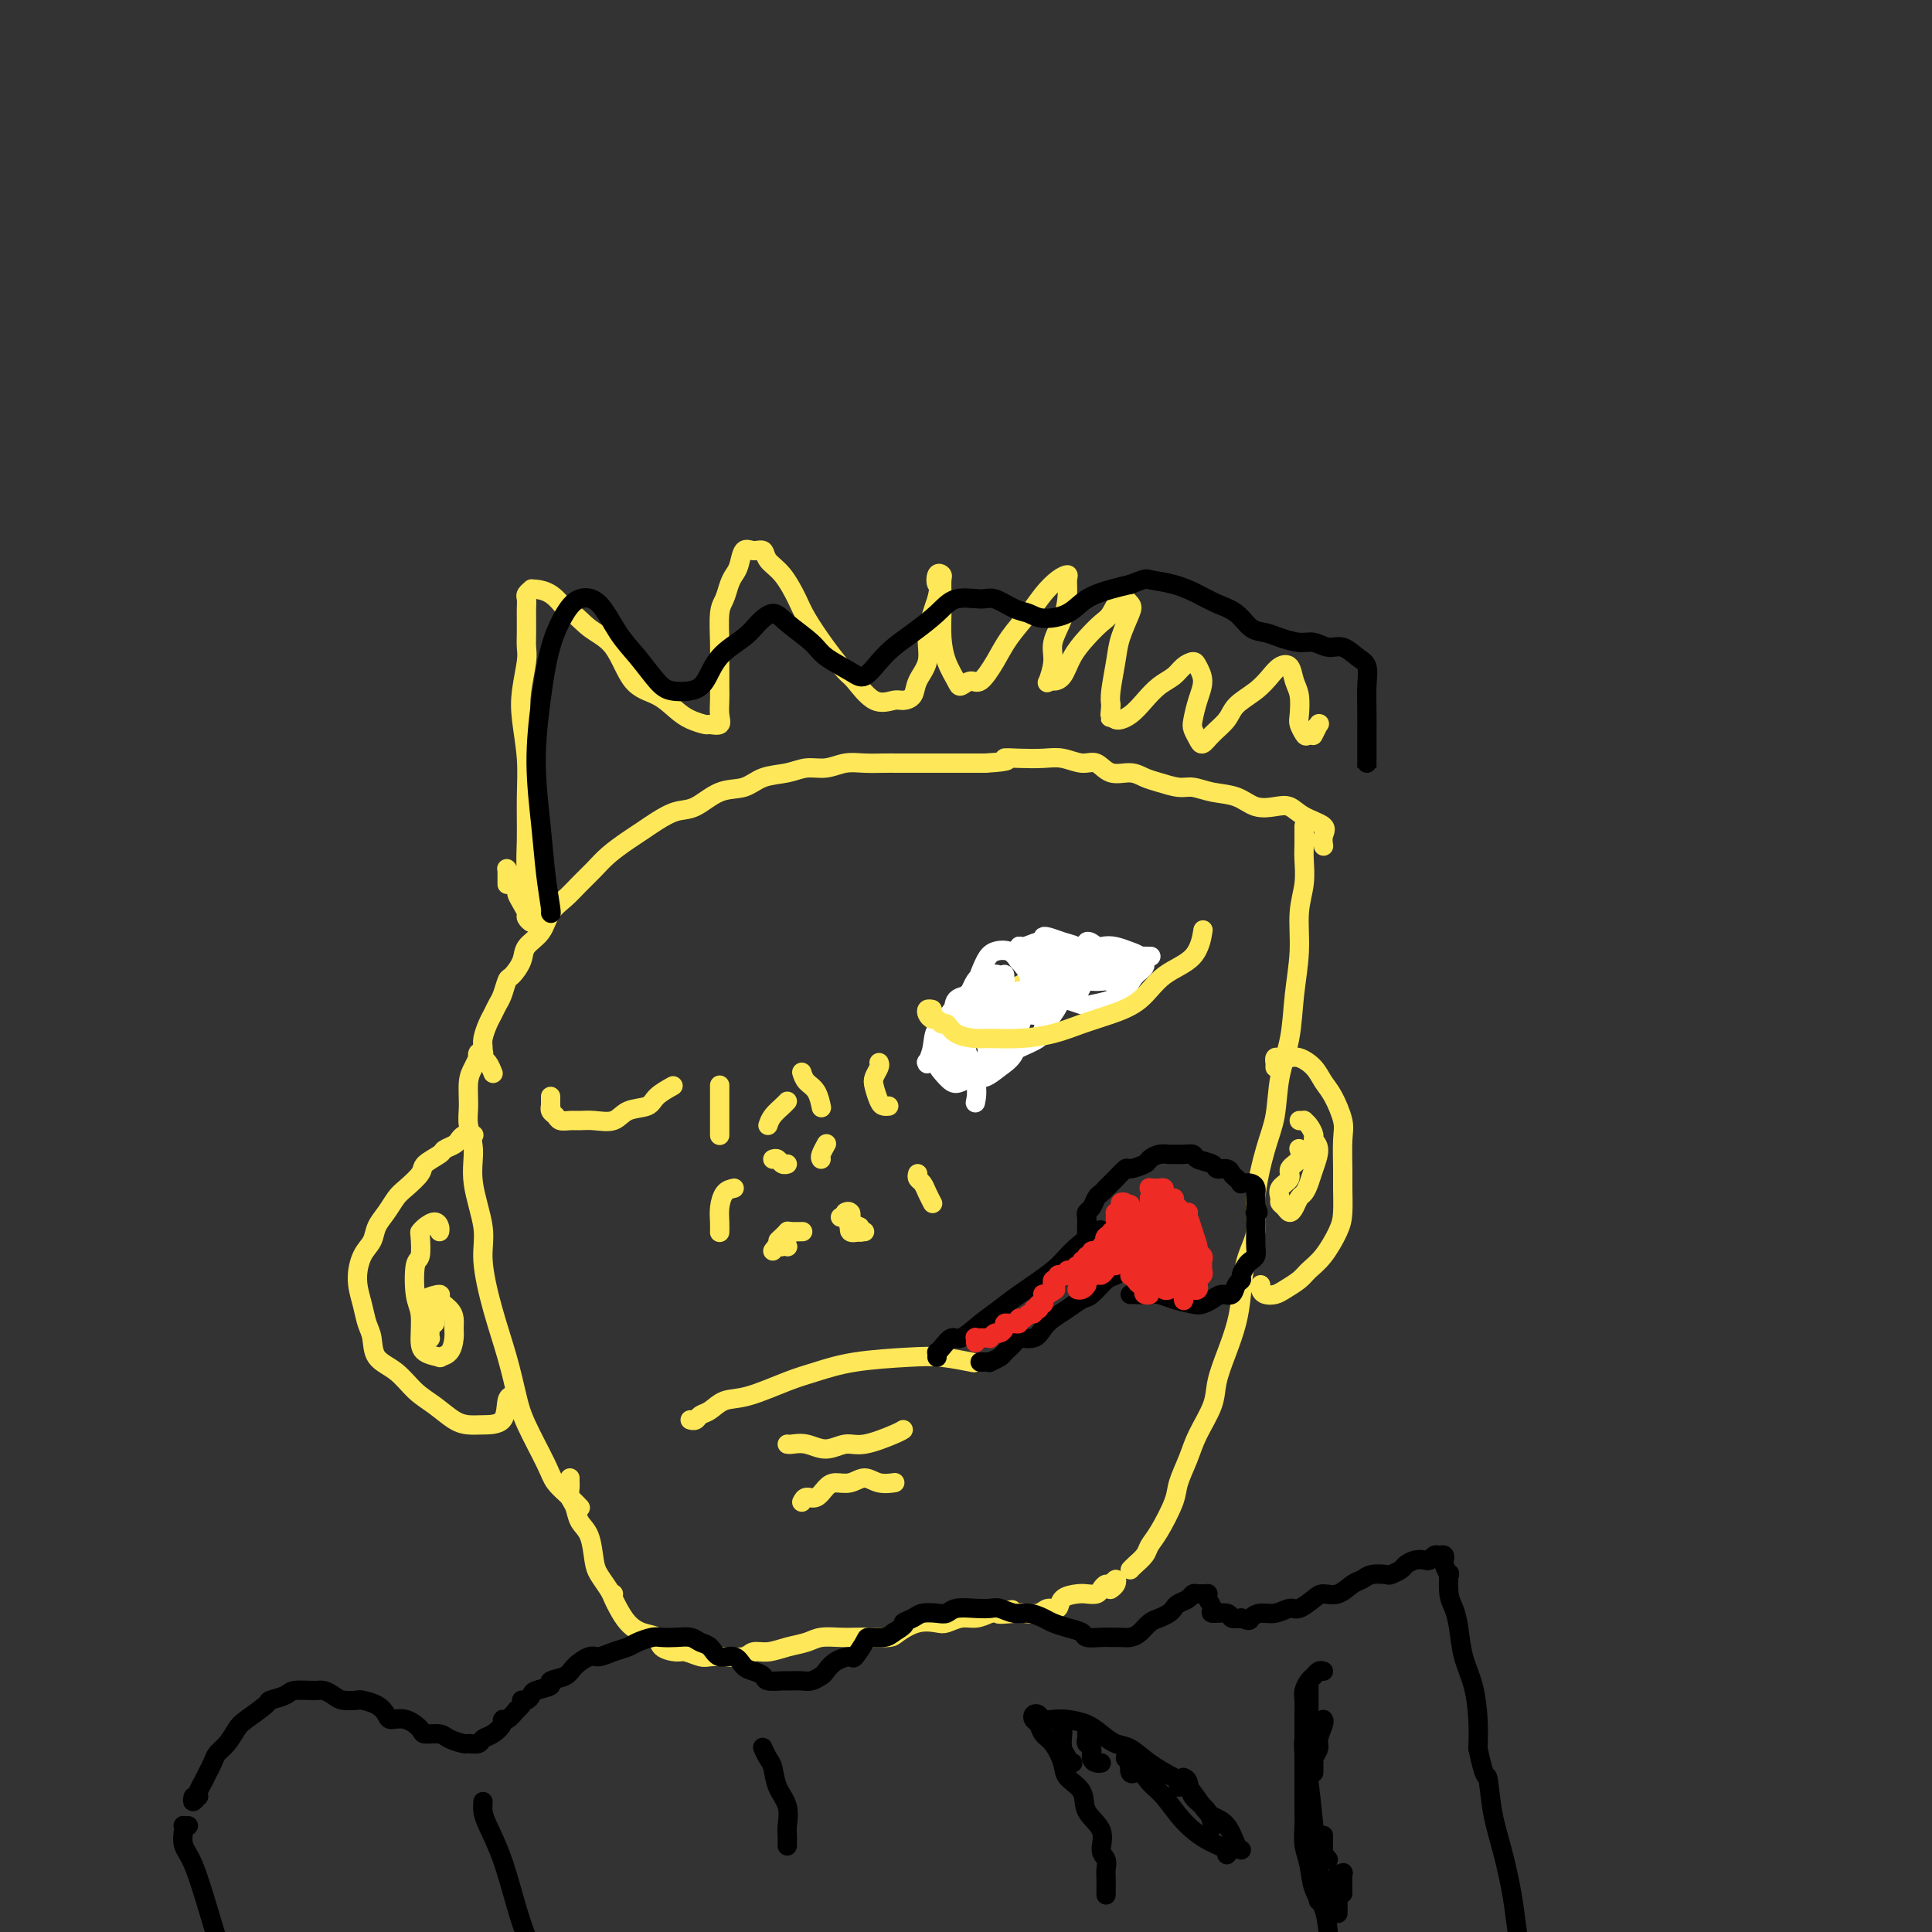 <svg viewBox='0 0 400 400' version='1.1' xmlns='http://www.w3.org/2000/svg' xmlns:xlink='http://www.w3.org/1999/xlink'><rect x="0" y="0" width="400" height="400" fill="#333333" stroke="none"/><g fill='none' stroke='#FEE859' stroke-width='4' stroke-linecap='round' stroke-linejoin='round'><path d='M127,330c0.000,0.000 0.000,0.000 0,0c0.000,0.000 0.000,0.000 0,0c0.000,0.000 0.000,0.000 0,0'/><path d='M102,222c0.082,0.210 0.165,0.419 0,0c-0.165,-0.419 -0.577,-1.467 -1,-2c-0.423,-0.533 -0.856,-0.551 -1,-1c-0.144,-0.449 0.003,-1.328 0,-2c-0.003,-0.672 -0.156,-1.137 0,-2c0.156,-0.863 0.619,-2.123 1,-3c0.381,-0.877 0.678,-1.371 1,-2c0.322,-0.629 0.668,-1.393 1,-2c0.332,-0.607 0.650,-1.058 1,-2c0.350,-0.942 0.731,-2.376 1,-3c0.269,-0.624 0.427,-0.439 1,-1c0.573,-0.561 1.560,-1.868 2,-3c0.440,-1.132 0.333,-2.088 1,-3c0.667,-0.912 2.107,-1.780 3,-3c0.893,-1.220 1.238,-2.791 2,-4c0.762,-1.209 1.940,-2.057 3,-3c1.060,-0.943 2.002,-1.982 3,-3c0.998,-1.018 2.051,-2.016 3,-3c0.949,-0.984 1.793,-1.956 3,-3c1.207,-1.044 2.776,-2.161 4,-3c1.224,-0.839 2.104,-1.398 3,-2c0.896,-0.602 1.807,-1.245 3,-2c1.193,-0.755 2.666,-1.621 4,-2c1.334,-0.379 2.527,-0.272 4,-1c1.473,-0.728 3.226,-2.290 5,-3c1.774,-0.710 3.569,-0.567 5,-1c1.431,-0.433 2.497,-1.440 4,-2c1.503,-0.560 3.444,-0.672 5,-1c1.556,-0.328 2.728,-0.873 4,-1c1.272,-0.127 2.646,0.162 4,0c1.354,-0.162 2.690,-0.775 4,-1c1.310,-0.225 2.594,-0.060 4,0c1.406,0.060 2.934,0.016 4,0c1.066,-0.016 1.670,-0.004 3,0c1.330,0.004 3.388,0.001 5,0c1.612,-0.001 2.780,-0.000 4,0c1.220,0.000 2.491,0.000 4,0c1.509,-0.000 3.254,-0.000 5,0'/><path d='M204,158c6.516,-0.380 4.305,-0.830 4,-1c-0.305,-0.170 1.297,-0.062 3,0c1.703,0.062 3.508,0.077 5,0c1.492,-0.077 2.671,-0.246 4,0c1.329,0.246 2.806,0.906 4,1c1.194,0.094 2.103,-0.379 3,0c0.897,0.379 1.780,1.608 3,2c1.220,0.392 2.776,-0.054 4,0c1.224,0.054 2.114,0.606 3,1c0.886,0.394 1.766,0.629 3,1c1.234,0.371 2.822,0.877 4,1c1.178,0.123 1.946,-0.138 3,0c1.054,0.138 2.393,0.677 4,1c1.607,0.323 3.481,0.432 5,1c1.519,0.568 2.681,1.594 4,2c1.319,0.406 2.795,0.191 4,0c1.205,-0.191 2.141,-0.359 3,0c0.859,0.359 1.642,1.245 3,2c1.358,0.755 3.292,1.378 4,2c0.708,0.622 0.191,1.245 0,2c-0.191,0.755 -0.054,1.644 0,2c0.054,0.356 0.027,0.178 0,0'/><path d='M100,218c0.112,0.034 0.223,0.067 0,0c-0.223,-0.067 -0.782,-0.235 -1,0c-0.218,0.235 -0.097,0.874 0,1c0.097,0.126 0.168,-0.260 0,0c-0.168,0.260 -0.577,1.166 -1,2c-0.423,0.834 -0.862,1.597 -1,3c-0.138,1.403 0.023,3.445 0,5c-0.023,1.555 -0.232,2.624 0,4c0.232,1.376 0.904,3.060 1,5c0.096,1.940 -0.385,4.137 0,7c0.385,2.863 1.637,6.393 2,9c0.363,2.607 -0.162,4.290 0,7c0.162,2.710 1.010,6.448 2,10c0.990,3.552 2.123,6.918 3,10c0.877,3.082 1.498,5.879 2,8c0.502,2.121 0.884,3.567 2,6c1.116,2.433 2.965,5.854 4,8c1.035,2.146 1.257,3.019 2,4c0.743,0.981 2.008,2.072 3,3c0.992,0.928 1.712,1.694 2,2c0.288,0.306 0.144,0.153 0,0'/><path d='M270,171c-0.002,0.679 -0.005,1.357 0,2c0.005,0.643 0.016,1.249 0,2c-0.016,0.751 -0.060,1.646 0,3c0.060,1.354 0.224,3.168 0,5c-0.224,1.832 -0.838,3.684 -1,6c-0.162,2.316 0.126,5.097 0,8c-0.126,2.903 -0.666,5.927 -1,9c-0.334,3.073 -0.462,6.197 -1,9c-0.538,2.803 -1.487,5.287 -2,8c-0.513,2.713 -0.589,5.654 -1,8c-0.411,2.346 -1.157,4.096 -2,7c-0.843,2.904 -1.783,6.960 -2,10c-0.217,3.040 0.290,5.063 0,7c-0.290,1.937 -1.377,3.788 -2,6c-0.623,2.212 -0.781,4.785 -1,7c-0.219,2.215 -0.499,4.073 -1,6c-0.501,1.927 -1.222,3.925 -2,6c-0.778,2.075 -1.613,4.229 -2,6c-0.387,1.771 -0.325,3.160 -1,5c-0.675,1.840 -2.085,4.131 -3,6c-0.915,1.869 -1.334,3.316 -2,5c-0.666,1.684 -1.578,3.606 -2,5c-0.422,1.394 -0.354,2.261 -1,4c-0.646,1.739 -2.005,4.351 -3,6c-0.995,1.649 -1.626,2.337 -2,3c-0.374,0.663 -0.492,1.301 -1,2c-0.508,0.699 -1.406,1.457 -2,2c-0.594,0.543 -0.884,0.869 -1,1c-0.116,0.131 -0.058,0.065 0,0'/><path d='M118,306c-0.007,0.359 -0.014,0.719 0,1c0.014,0.281 0.049,0.485 0,1c-0.049,0.515 -0.182,1.342 0,2c0.182,0.658 0.678,1.148 1,2c0.322,0.852 0.471,2.066 1,3c0.529,0.934 1.437,1.587 2,3c0.563,1.413 0.780,3.585 1,5c0.220,1.415 0.442,2.073 1,3c0.558,0.927 1.450,2.122 2,3c0.550,0.878 0.757,1.439 1,2c0.243,0.561 0.521,1.124 1,2c0.479,0.876 1.157,2.067 2,3c0.843,0.933 1.849,1.608 3,2c1.151,0.392 2.448,0.501 3,1c0.552,0.499 0.360,1.388 1,2c0.640,0.612 2.113,0.948 3,1c0.887,0.052 1.190,-0.181 2,0c0.810,0.181 2.128,0.777 3,1c0.872,0.223 1.300,0.075 2,0c0.700,-0.075 1.674,-0.076 3,0c1.326,0.076 3.006,0.228 4,0c0.994,-0.228 1.304,-0.835 2,-1c0.696,-0.165 1.779,0.114 3,0c1.221,-0.114 2.581,-0.619 4,-1c1.419,-0.381 2.895,-0.638 4,-1c1.105,-0.362 1.837,-0.829 3,-1c1.163,-0.171 2.757,-0.048 4,0c1.243,0.048 2.134,0.019 3,0c0.866,-0.019 1.706,-0.030 3,0c1.294,0.030 3.042,0.100 4,0c0.958,-0.100 1.127,-0.371 2,-1c0.873,-0.629 2.449,-1.618 4,-2c1.551,-0.382 3.076,-0.158 4,0c0.924,0.158 1.248,0.248 2,0c0.752,-0.248 1.933,-0.836 3,-1c1.067,-0.164 2.019,0.096 3,0c0.981,-0.096 1.990,-0.548 3,-1'/><path d='M205,334c8.182,-1.394 3.136,-0.378 2,0c-1.136,0.378 1.636,0.117 3,0c1.364,-0.117 1.319,-0.090 2,0c0.681,0.090 2.087,0.245 3,0c0.913,-0.245 1.332,-0.889 2,-1c0.668,-0.111 1.583,0.311 2,0c0.417,-0.311 0.335,-1.354 1,-2c0.665,-0.646 2.076,-0.895 3,-1c0.924,-0.105 1.361,-0.065 2,0c0.639,0.065 1.481,0.157 2,0c0.519,-0.157 0.714,-0.561 1,-1c0.286,-0.439 0.661,-0.913 1,-1c0.339,-0.087 0.640,0.211 1,0c0.360,-0.211 0.777,-0.933 1,-1c0.223,-0.067 0.252,0.520 0,1c-0.252,0.480 -0.786,0.851 -1,1c-0.214,0.149 -0.107,0.074 0,0'/><path d='M166,311c0.246,-0.474 0.491,-0.949 1,-1c0.509,-0.051 1.280,0.321 2,0c0.720,-0.321 1.388,-1.336 2,-2c0.612,-0.664 1.166,-0.977 2,-1c0.834,-0.023 1.947,0.242 3,0c1.053,-0.242 2.047,-0.993 3,-1c0.953,-0.007 1.864,0.730 3,1c1.136,0.270 2.498,0.073 3,0c0.502,-0.073 0.143,-0.021 0,0c-0.143,0.021 -0.072,0.010 0,0'/><path d='M163,299c0.177,0.039 0.355,0.079 1,0c0.645,-0.079 1.759,-0.276 3,0c1.241,0.276 2.609,1.027 4,1c1.391,-0.027 2.804,-0.830 4,-1c1.196,-0.170 2.176,0.295 4,0c1.824,-0.295 4.491,-1.349 6,-2c1.509,-0.651 1.860,-0.900 2,-1c0.140,-0.100 0.070,-0.050 0,0'/><path d='M143,294c-0.094,-0.026 -0.189,-0.053 0,0c0.189,0.053 0.661,0.185 1,0c0.339,-0.185 0.543,-0.686 1,-1c0.457,-0.314 1.165,-0.440 2,-1c0.835,-0.560 1.796,-1.554 3,-2c1.204,-0.446 2.652,-0.344 5,-1c2.348,-0.656 5.595,-2.072 8,-3c2.405,-0.928 3.969,-1.369 6,-2c2.031,-0.631 4.528,-1.451 8,-2c3.472,-0.549 7.920,-0.828 11,-1c3.080,-0.172 4.791,-0.239 7,0c2.209,0.239 4.917,0.782 6,1c1.083,0.218 0.542,0.109 0,0'/><path d='M160,259c0.341,-0.475 0.682,-0.950 1,-1c0.318,-0.050 0.615,0.326 1,0c0.385,-0.326 0.860,-1.355 1,-2c0.140,-0.645 -0.054,-0.905 0,-1c0.054,-0.095 0.355,-0.026 1,0c0.645,0.026 1.635,0.007 2,0c0.365,-0.007 0.104,-0.002 0,0c-0.104,0.002 -0.052,0.001 0,0'/><path d='M163,255c0.077,-0.081 0.154,-0.162 0,0c-0.154,0.162 -0.538,0.565 -1,1c-0.462,0.435 -1.000,0.900 -1,1c0.000,0.100 0.538,-0.165 1,0c0.462,0.165 0.846,0.762 1,1c0.154,0.238 0.077,0.119 0,0'/><path d='M163,256c0.000,0.000 0.100,0.100 0.1,0.1'/><path d='M174,252c0.295,-0.053 0.591,-0.105 1,0c0.409,0.105 0.933,0.368 1,1c0.067,0.632 -0.322,1.633 0,2c0.322,0.367 1.356,0.099 2,0c0.644,-0.099 0.898,-0.028 1,0c0.102,0.028 0.051,0.014 0,0'/><path d='M178,254c-0.835,-0.341 -1.670,-0.682 -2,-1c-0.330,-0.318 -0.154,-0.614 0,-1c0.154,-0.386 0.288,-0.861 0,-1c-0.288,-0.139 -0.998,0.057 -1,0c-0.002,-0.057 0.704,-0.369 1,0c0.296,0.369 0.182,1.418 0,2c-0.182,0.582 -0.434,0.695 0,1c0.434,0.305 1.552,0.801 2,1c0.448,0.199 0.224,0.099 0,0'/><path d='M152,246c-0.732,0.158 -1.464,0.316 -2,1c-0.536,0.684 -0.876,1.895 -1,3c-0.124,1.105 -0.033,2.105 0,3c0.033,0.895 0.010,1.684 0,2c-0.010,0.316 -0.005,0.158 0,0'/><path d='M190,243c-0.091,0.354 -0.182,0.708 0,1c0.182,0.292 0.636,0.522 1,1c0.364,0.478 0.636,1.206 1,2c0.364,0.794 0.818,1.656 1,2c0.182,0.344 0.091,0.172 0,0'/><path d='M160,240c0.339,-0.113 0.679,-0.226 1,0c0.321,0.226 0.625,0.792 1,1c0.375,0.208 0.821,0.060 1,0c0.179,-0.060 0.089,-0.030 0,0'/><path d='M170,240c-0.111,-0.200 -0.222,-0.400 0,-1c0.222,-0.600 0.778,-1.600 1,-2c0.222,-0.400 0.111,-0.200 0,0'/><path d='M159,233c0.226,-0.649 0.452,-1.298 1,-2c0.548,-0.702 1.417,-1.458 2,-2c0.583,-0.542 0.881,-0.869 1,-1c0.119,-0.131 0.060,-0.065 0,0'/><path d='M166,222c0.226,0.708 0.452,1.417 1,2c0.548,0.583 1.417,1.042 2,2c0.583,0.958 0.881,2.417 1,3c0.119,0.583 0.060,0.292 0,0'/><path d='M182,220c0.107,0.235 0.213,0.469 0,1c-0.213,0.531 -0.747,1.358 -1,2c-0.253,0.642 -0.225,1.100 0,2c0.225,0.900 0.648,2.241 1,3c0.352,0.759 0.633,0.935 1,1c0.367,0.065 0.819,0.019 1,0c0.181,-0.019 0.090,-0.009 0,0'/><path d='M149,235c0.000,0.066 0.000,0.132 0,0c0.000,-0.132 0.000,-0.463 0,-1c0.000,-0.537 0.000,-1.279 0,-2c0.000,-0.721 0.000,-1.420 0,-2c0.000,-0.580 0.000,-1.041 0,-2c0.000,-0.959 0.000,-2.417 0,-3c0.000,-0.583 0.000,-0.292 0,0'/><path d='M197,217c-0.323,0.079 -0.647,0.158 -1,0c-0.353,-0.158 -0.736,-0.552 -1,-1c-0.264,-0.448 -0.411,-0.949 0,-1c0.411,-0.051 1.379,0.348 2,0c0.621,-0.348 0.894,-1.444 1,-2c0.106,-0.556 0.046,-0.571 1,-1c0.954,-0.429 2.922,-1.271 4,-2c1.078,-0.729 1.264,-1.346 2,-2c0.736,-0.654 2.020,-1.346 3,-2c0.980,-0.654 1.655,-1.270 3,-2c1.345,-0.730 3.361,-1.572 5,-2c1.639,-0.428 2.903,-0.440 4,-1c1.097,-0.560 2.027,-1.667 3,-2c0.973,-0.333 1.987,0.107 3,0c1.013,-0.107 2.023,-0.761 3,-1c0.977,-0.239 1.922,-0.064 3,0c1.078,0.064 2.290,0.017 3,0c0.710,-0.017 0.917,-0.005 1,0c0.083,0.005 0.041,0.002 0,0'/></g>
<g fill='none' stroke='#FFFFFF' stroke-width='4' stroke-linecap='round' stroke-linejoin='round'><path d='M238,198c-0.081,-0.002 -0.163,-0.004 0,0c0.163,0.004 0.570,0.012 0,0c-0.570,-0.012 -2.116,-0.046 -3,0c-0.884,0.046 -1.105,0.170 -2,1c-0.895,0.830 -2.463,2.365 -4,3c-1.537,0.635 -3.043,0.370 -4,1c-0.957,0.630 -1.366,2.155 -2,3c-0.634,0.845 -1.492,1.008 -2,1c-0.508,-0.008 -0.666,-0.189 0,0c0.666,0.189 2.156,0.749 3,1c0.844,0.251 1.043,0.195 2,0c0.957,-0.195 2.671,-0.528 4,-1c1.329,-0.472 2.274,-1.082 3,-2c0.726,-0.918 1.233,-2.144 2,-3c0.767,-0.856 1.795,-1.340 2,-2c0.205,-0.660 -0.412,-1.494 -1,-2c-0.588,-0.506 -1.146,-0.684 -2,-1c-0.854,-0.316 -2.004,-0.768 -3,-1c-0.996,-0.232 -1.840,-0.242 -3,0c-1.160,0.242 -2.637,0.736 -4,1c-1.363,0.264 -2.611,0.299 -4,1c-1.389,0.701 -2.920,2.069 -4,3c-1.080,0.931 -1.709,1.426 -2,2c-0.291,0.574 -0.243,1.226 0,2c0.243,0.774 0.681,1.668 1,2c0.319,0.332 0.518,0.100 1,0c0.482,-0.100 1.248,-0.069 2,0c0.752,0.069 1.490,0.175 2,0c0.510,-0.175 0.793,-0.632 1,-1c0.207,-0.368 0.337,-0.647 0,-1c-0.337,-0.353 -1.143,-0.779 -2,-1c-0.857,-0.221 -1.767,-0.238 -3,0c-1.233,0.238 -2.789,0.732 -4,1c-1.211,0.268 -2.076,0.310 -3,1c-0.924,0.690 -1.905,2.027 -3,3c-1.095,0.973 -2.304,1.580 -3,2c-0.696,0.420 -0.880,0.651 -1,1c-0.120,0.349 -0.177,0.814 0,1c0.177,0.186 0.589,0.093 1,0'/><path d='M203,213c-0.734,0.892 0.431,-0.377 1,-1c0.569,-0.623 0.542,-0.600 1,-1c0.458,-0.400 1.400,-1.222 2,-2c0.600,-0.778 0.859,-1.512 1,-2c0.141,-0.488 0.165,-0.731 0,-1c-0.165,-0.269 -0.519,-0.565 -1,-1c-0.481,-0.435 -1.089,-1.011 -2,-1c-0.911,0.011 -2.126,0.608 -3,1c-0.874,0.392 -1.408,0.577 -2,1c-0.592,0.423 -1.242,1.082 -2,2c-0.758,0.918 -1.623,2.095 -2,3c-0.377,0.905 -0.266,1.536 0,2c0.266,0.464 0.688,0.759 1,1c0.312,0.241 0.515,0.426 1,0c0.485,-0.426 1.251,-1.463 2,-2c0.749,-0.537 1.482,-0.575 2,-1c0.518,-0.425 0.821,-1.237 1,-2c0.179,-0.763 0.233,-1.477 0,-2c-0.233,-0.523 -0.752,-0.854 -1,-1c-0.248,-0.146 -0.223,-0.108 -1,0c-0.777,0.108 -2.356,0.285 -3,1c-0.644,0.715 -0.354,1.967 -1,3c-0.646,1.033 -2.227,1.846 -3,3c-0.773,1.154 -0.736,2.650 -1,4c-0.264,1.350 -0.829,2.552 -1,3c-0.171,0.448 0.052,0.140 0,0c-0.052,-0.140 -0.378,-0.111 0,0c0.378,0.111 1.460,0.304 2,0c0.540,-0.304 0.537,-1.104 1,-2c0.463,-0.896 1.390,-1.887 2,-3c0.610,-1.113 0.902,-2.348 1,-3c0.098,-0.652 0.003,-0.719 0,-1c-0.003,-0.281 0.087,-0.774 0,-1c-0.087,-0.226 -0.349,-0.185 -1,0c-0.651,0.185 -1.690,0.513 -2,1c-0.310,0.487 0.109,1.131 0,2c-0.109,0.869 -0.745,1.963 -1,3c-0.255,1.037 -0.127,2.019 0,3'/><path d='M194,219c-0.028,1.802 0.402,2.305 1,3c0.598,0.695 1.364,1.580 2,2c0.636,0.420 1.144,0.374 2,0c0.856,-0.374 2.061,-1.076 3,-2c0.939,-0.924 1.610,-2.071 2,-3c0.390,-0.929 0.497,-1.640 1,-3c0.503,-1.360 1.403,-3.369 2,-5c0.597,-1.631 0.892,-2.885 1,-4c0.108,-1.115 0.030,-2.093 0,-3c-0.030,-0.907 -0.011,-1.744 0,-2c0.011,-0.256 0.013,0.067 0,0c-0.013,-0.067 -0.041,-0.526 0,0c0.041,0.526 0.149,2.037 0,3c-0.149,0.963 -0.557,1.377 0,2c0.557,0.623 2.078,1.455 3,2c0.922,0.545 1.246,0.803 2,1c0.754,0.197 1.937,0.334 3,0c1.063,-0.334 2.007,-1.140 3,-2c0.993,-0.860 2.037,-1.775 3,-3c0.963,-1.225 1.847,-2.760 2,-4c0.153,-1.240 -0.424,-2.184 -1,-3c-0.576,-0.816 -1.149,-1.502 -2,-2c-0.851,-0.498 -1.979,-0.806 -3,-1c-1.021,-0.194 -1.936,-0.273 -3,0c-1.064,0.273 -2.277,0.899 -3,1c-0.723,0.101 -0.955,-0.323 -1,0c-0.045,0.323 0.097,1.394 0,2c-0.097,0.606 -0.433,0.748 0,1c0.433,0.252 1.635,0.615 3,1c1.365,0.385 2.893,0.793 4,1c1.107,0.207 1.794,0.214 3,0c1.206,-0.214 2.931,-0.650 4,-1c1.069,-0.350 1.483,-0.616 2,-1c0.517,-0.384 1.136,-0.888 1,-1c-0.136,-0.112 -1.026,0.166 -2,0c-0.974,-0.166 -2.031,-0.775 -3,-1c-0.969,-0.225 -1.848,-0.064 -3,0c-1.152,0.064 -2.576,0.032 -4,0'/><path d='M216,197c-2.077,-0.207 -1.269,-0.224 -1,0c0.269,0.224 -0.001,0.691 0,1c0.001,0.309 0.272,0.462 1,1c0.728,0.538 1.911,1.461 3,2c1.089,0.539 2.083,0.692 3,1c0.917,0.308 1.756,0.769 3,1c1.244,0.231 2.893,0.232 4,0c1.107,-0.232 1.671,-0.696 2,-1c0.329,-0.304 0.423,-0.448 0,-1c-0.423,-0.552 -1.363,-1.510 -2,-2c-0.637,-0.490 -0.970,-0.510 -2,-1c-1.030,-0.490 -2.757,-1.451 -4,-2c-1.243,-0.549 -2.001,-0.686 -3,-1c-0.999,-0.314 -2.239,-0.804 -3,-1c-0.761,-0.196 -1.042,-0.099 -1,0c0.042,0.099 0.406,0.198 1,1c0.594,0.802 1.417,2.306 2,3c0.583,0.694 0.928,0.579 2,1c1.072,0.421 2.873,1.379 4,2c1.127,0.621 1.579,0.907 2,1c0.421,0.093 0.810,-0.006 1,0c0.190,0.006 0.180,0.117 0,0c-0.180,-0.117 -0.531,-0.463 -1,-1c-0.469,-0.537 -1.057,-1.266 -2,-2c-0.943,-0.734 -2.243,-1.474 -3,-2c-0.757,-0.526 -0.972,-0.838 -1,-1c-0.028,-0.162 0.131,-0.174 0,0c-0.131,0.174 -0.553,0.533 0,1c0.553,0.467 2.080,1.041 3,2c0.920,0.959 1.232,2.303 2,3c0.768,0.697 1.993,0.749 3,1c1.007,0.251 1.797,0.703 2,1c0.203,0.297 -0.183,0.441 0,0c0.183,-0.441 0.933,-1.466 1,-2c0.067,-0.534 -0.549,-0.576 -1,-1c-0.451,-0.424 -0.737,-1.230 -1,-2c-0.263,-0.770 -0.504,-1.506 -1,-2c-0.496,-0.494 -1.248,-0.747 -2,-1'/><path d='M227,196c-1.251,-1.191 -1.879,-1.169 -2,-1c-0.121,0.169 0.263,0.485 0,1c-0.263,0.515 -1.174,1.230 -2,2c-0.826,0.770 -1.566,1.595 -2,3c-0.434,1.405 -0.562,3.389 -1,5c-0.438,1.611 -1.187,2.850 -2,4c-0.813,1.150 -1.690,2.211 -2,3c-0.310,0.789 -0.054,1.305 -1,2c-0.946,0.695 -3.095,1.567 -4,2c-0.905,0.433 -0.568,0.426 -1,0c-0.432,-0.426 -1.635,-1.269 -2,-2c-0.365,-0.731 0.108,-1.348 0,-2c-0.108,-0.652 -0.798,-1.338 -1,-2c-0.202,-0.662 0.086,-1.300 0,-2c-0.086,-0.700 -0.544,-1.461 -1,-2c-0.456,-0.539 -0.911,-0.858 -1,-1c-0.089,-0.142 0.189,-0.109 0,0c-0.189,0.109 -0.845,0.295 -1,1c-0.155,0.705 0.191,1.929 0,3c-0.191,1.071 -0.920,1.991 -1,3c-0.080,1.009 0.490,2.109 1,3c0.510,0.891 0.960,1.574 1,2c0.040,0.426 -0.329,0.597 0,0c0.329,-0.597 1.357,-1.961 2,-3c0.643,-1.039 0.902,-1.753 1,-3c0.098,-1.247 0.036,-3.026 0,-4c-0.036,-0.974 -0.045,-1.143 0,-2c0.045,-0.857 0.143,-2.404 0,-3c-0.143,-0.596 -0.529,-0.242 -1,0c-0.471,0.242 -1.027,0.372 -2,1c-0.973,0.628 -2.364,1.754 -3,3c-0.636,1.246 -0.518,2.611 -1,4c-0.482,1.389 -1.563,2.801 -2,4c-0.437,1.199 -0.230,2.183 0,3c0.230,0.817 0.484,1.466 1,2c0.516,0.534 1.293,0.951 2,1c0.707,0.049 1.345,-0.272 2,-1c0.655,-0.728 1.328,-1.864 2,-3'/><path d='M206,217c0.784,-1.176 0.745,-2.116 1,-3c0.255,-0.884 0.805,-1.711 1,-3c0.195,-1.289 0.036,-3.038 0,-4c-0.036,-0.962 0.052,-1.136 0,-2c-0.052,-0.864 -0.242,-2.419 -1,-3c-0.758,-0.581 -2.083,-0.188 -3,0c-0.917,0.188 -1.425,0.173 -2,1c-0.575,0.827 -1.217,2.498 -2,4c-0.783,1.502 -1.707,2.835 -2,4c-0.293,1.165 0.045,2.163 0,4c-0.045,1.837 -0.474,4.513 0,6c0.474,1.487 1.852,1.786 3,2c1.148,0.214 2.066,0.344 3,0c0.934,-0.344 1.884,-1.163 3,-2c1.116,-0.837 2.398,-1.694 3,-3c0.602,-1.306 0.524,-3.061 1,-5c0.476,-1.939 1.505,-4.062 2,-6c0.495,-1.938 0.456,-3.692 0,-5c-0.456,-1.308 -1.329,-2.169 -2,-3c-0.671,-0.831 -1.139,-1.630 -2,-2c-0.861,-0.370 -2.113,-0.311 -3,0c-0.887,0.311 -1.407,0.872 -2,2c-0.593,1.128 -1.259,2.821 -2,5c-0.741,2.179 -1.558,4.844 -2,7c-0.442,2.156 -0.510,3.805 0,6c0.510,2.195 1.599,4.937 2,7c0.401,2.063 0.115,3.447 0,4c-0.115,0.553 -0.057,0.277 0,0'/></g>
<g fill='none' stroke='#FEE859' stroke-width='4' stroke-linecap='round' stroke-linejoin='round'><path d='M193,209c-0.399,-0.080 -0.797,-0.161 -1,0c-0.203,0.161 -0.209,0.563 0,1c0.209,0.437 0.634,0.908 1,1c0.366,0.092 0.672,-0.196 1,0c0.328,0.196 0.680,0.875 1,1c0.320,0.125 0.610,-0.306 1,0c0.390,0.306 0.879,1.348 2,2c1.121,0.652 2.875,0.915 4,1c1.125,0.085 1.622,-0.007 3,0c1.378,0.007 3.638,0.114 6,0c2.362,-0.114 4.824,-0.449 7,-1c2.176,-0.551 4.064,-1.317 6,-2c1.936,-0.683 3.920,-1.284 6,-2c2.080,-0.716 4.256,-1.547 6,-3c1.744,-1.453 3.056,-3.527 5,-5c1.944,-1.473 4.521,-2.343 6,-4c1.479,-1.657 1.860,-4.100 2,-5c0.140,-0.900 0.040,-0.257 0,0c-0.040,0.257 -0.020,0.129 0,0'/><path d='M114,227c-0.007,0.870 -0.014,1.739 0,2c0.014,0.261 0.048,-0.088 0,0c-0.048,0.088 -0.179,0.612 0,1c0.179,0.388 0.669,0.639 1,1c0.331,0.361 0.504,0.831 1,1c0.496,0.169 1.314,0.038 2,0c0.686,-0.038 1.241,0.016 2,0c0.759,-0.016 1.721,-0.101 3,0c1.279,0.101 2.876,0.387 4,0c1.124,-0.387 1.776,-1.449 3,-2c1.224,-0.551 3.019,-0.591 4,-1c0.981,-0.409 1.149,-1.187 2,-2c0.851,-0.813 2.386,-1.661 3,-2c0.614,-0.339 0.307,-0.170 0,0'/></g>
<g fill='none' stroke='#000000' stroke-width='4' stroke-linecap='round' stroke-linejoin='round'><path d='M194,281c0.017,-0.435 0.033,-0.871 0,-1c-0.033,-0.129 -0.116,0.048 0,0c0.116,-0.048 0.432,-0.320 1,-1c0.568,-0.680 1.387,-1.769 2,-2c0.613,-0.231 1.021,0.395 2,0c0.979,-0.395 2.528,-1.812 4,-3c1.472,-1.188 2.868,-2.148 4,-3c1.132,-0.852 2.002,-1.598 4,-3c1.998,-1.402 5.124,-3.461 7,-5c1.876,-1.539 2.503,-2.557 4,-4c1.497,-1.443 3.865,-3.312 5,-4c1.135,-0.688 1.039,-0.197 1,0c-0.039,0.197 -0.019,0.098 0,0'/><path d='M203,282c0.021,0.000 0.042,0.001 0,0c-0.042,-0.001 -0.148,-0.003 0,0c0.148,0.003 0.549,0.013 1,0c0.451,-0.013 0.951,-0.048 1,0c0.049,0.048 -0.354,0.181 0,0c0.354,-0.181 1.463,-0.674 2,-1c0.537,-0.326 0.500,-0.486 1,-1c0.500,-0.514 1.537,-1.384 2,-2c0.463,-0.616 0.353,-0.980 1,-1c0.647,-0.020 2.050,0.303 3,0c0.950,-0.303 1.447,-1.231 2,-2c0.553,-0.769 1.163,-1.380 2,-2c0.837,-0.620 1.899,-1.250 3,-2c1.101,-0.750 2.239,-1.619 3,-2c0.761,-0.381 1.146,-0.273 2,-1c0.854,-0.727 2.179,-2.290 3,-3c0.821,-0.710 1.138,-0.569 2,-1c0.862,-0.431 2.270,-1.436 3,-2c0.730,-0.564 0.781,-0.687 1,-1c0.219,-0.313 0.605,-0.816 1,-1c0.395,-0.184 0.799,-0.049 1,0c0.201,0.049 0.198,0.013 0,0c-0.198,-0.013 -0.592,-0.004 -1,0c-0.408,0.004 -0.831,0.001 -1,0c-0.169,-0.001 -0.085,-0.001 0,0'/><path d='M225,255c0.000,-0.143 0.000,-0.287 0,0c-0.000,0.287 -0.000,1.003 0,1c0.000,-0.003 0.000,-0.725 0,-1c-0.000,-0.275 -0.001,-0.101 0,0c0.001,0.101 0.003,0.130 0,0c-0.003,-0.130 -0.012,-0.420 0,-1c0.012,-0.580 0.045,-1.451 0,-2c-0.045,-0.549 -0.167,-0.777 0,-1c0.167,-0.223 0.622,-0.441 1,-1c0.378,-0.559 0.677,-1.458 1,-2c0.323,-0.542 0.668,-0.727 1,-1c0.332,-0.273 0.650,-0.633 1,-1c0.350,-0.367 0.731,-0.743 1,-1c0.269,-0.257 0.424,-0.397 1,-1c0.576,-0.603 1.571,-1.668 2,-2c0.429,-0.332 0.290,0.069 1,0c0.710,-0.069 2.270,-0.607 3,-1c0.730,-0.393 0.632,-0.641 1,-1c0.368,-0.359 1.202,-0.829 2,-1c0.798,-0.171 1.560,-0.043 2,0c0.440,0.043 0.560,0.000 1,0c0.440,-0.000 1.202,0.042 2,0c0.798,-0.042 1.632,-0.170 2,0c0.368,0.170 0.270,0.637 1,1c0.730,0.363 2.289,0.622 3,1c0.711,0.378 0.573,0.876 1,1c0.427,0.124 1.419,-0.124 2,0c0.581,0.124 0.751,0.621 1,1c0.249,0.379 0.578,0.640 1,1c0.422,0.360 0.936,0.817 1,1c0.064,0.183 -0.323,0.090 0,0c0.323,-0.090 1.354,-0.176 2,0c0.646,0.176 0.905,0.614 1,1c0.095,0.386 0.026,0.719 0,1c-0.026,0.281 -0.007,0.509 0,1c0.007,0.491 0.004,1.246 0,2'/><path d='M260,250c0.928,1.455 0.248,1.093 0,1c-0.248,-0.093 -0.066,0.083 0,1c0.066,0.917 0.015,2.575 0,3c-0.015,0.425 0.007,-0.381 0,0c-0.007,0.381 -0.044,1.951 0,3c0.044,1.049 0.170,1.577 0,2c-0.170,0.423 -0.637,0.742 -1,1c-0.363,0.258 -0.621,0.455 -1,1c-0.379,0.545 -0.878,1.438 -1,2c-0.122,0.562 0.133,0.795 0,1c-0.133,0.205 -0.655,0.384 -1,1c-0.345,0.616 -0.513,1.668 -1,2c-0.487,0.332 -1.292,-0.057 -2,0c-0.708,0.057 -1.320,0.562 -2,1c-0.680,0.438 -1.427,0.811 -2,1c-0.573,0.189 -0.973,0.194 -2,0c-1.027,-0.194 -2.682,-0.588 -4,-1c-1.318,-0.412 -2.301,-0.842 -3,-1c-0.699,-0.158 -1.115,-0.042 -2,0c-0.885,0.042 -2.238,0.011 -3,0c-0.762,-0.011 -0.932,-0.003 -1,0c-0.068,0.003 -0.034,0.002 0,0'/></g>
<g fill='none' stroke='#EE2B24' stroke-width='4' stroke-linecap='round' stroke-linejoin='round'><path d='M202,277c-0.009,0.536 -0.017,1.072 0,1c0.017,-0.072 0.060,-0.751 0,-1c-0.060,-0.249 -0.222,-0.067 0,0c0.222,0.067 0.829,0.019 1,0c0.171,-0.019 -0.095,-0.009 0,0c0.095,0.009 0.550,0.017 1,0c0.450,-0.017 0.895,-0.060 1,0c0.105,0.060 -0.130,0.223 0,0c0.130,-0.223 0.626,-0.830 1,-1c0.374,-0.170 0.625,0.098 1,0c0.375,-0.098 0.875,-0.561 1,-1c0.125,-0.439 -0.124,-0.853 0,-1c0.124,-0.147 0.622,-0.025 1,0c0.378,0.025 0.636,-0.046 1,0c0.364,0.046 0.833,0.210 1,0c0.167,-0.210 0.033,-0.792 0,-1c-0.033,-0.208 0.034,-0.041 0,0c-0.034,0.041 -0.168,-0.045 0,0c0.168,0.045 0.637,0.222 1,0c0.363,-0.222 0.619,-0.845 1,-1c0.381,-0.155 0.887,0.156 1,0c0.113,-0.156 -0.167,-0.778 0,-1c0.167,-0.222 0.781,-0.045 1,0c0.219,0.045 0.045,-0.043 0,0c-0.045,0.043 0.041,0.218 0,0c-0.041,-0.218 -0.208,-0.829 0,-1c0.208,-0.171 0.792,0.098 1,0c0.208,-0.098 0.042,-0.562 0,-1c-0.042,-0.438 0.040,-0.849 0,-1c-0.040,-0.151 -0.203,-0.041 0,0c0.203,0.041 0.772,0.012 1,0c0.228,-0.012 0.114,-0.006 0,0'/><path d='M217,268c2.548,-1.553 1.419,-0.937 1,-1c-0.419,-0.063 -0.127,-0.805 0,-1c0.127,-0.195 0.090,0.158 0,0c-0.090,-0.158 -0.234,-0.827 0,-1c0.234,-0.173 0.846,0.150 1,0c0.154,-0.150 -0.151,-0.773 0,-1c0.151,-0.227 0.759,-0.060 1,0c0.241,0.060 0.116,0.012 0,0c-0.116,-0.012 -0.224,0.012 0,0c0.224,-0.012 0.781,-0.060 1,0c0.219,0.060 0.101,0.227 0,0c-0.101,-0.227 -0.186,-0.849 0,-1c0.186,-0.151 0.642,0.170 1,0c0.358,-0.170 0.618,-0.830 1,-1c0.382,-0.170 0.887,0.150 1,0c0.113,-0.150 -0.166,-0.771 0,-1c0.166,-0.229 0.775,-0.065 1,0c0.225,0.065 0.064,0.033 0,0c-0.064,-0.033 -0.032,-0.065 0,0c0.032,0.065 0.064,0.229 0,0c-0.064,-0.229 -0.223,-0.850 0,-1c0.223,-0.150 0.829,0.171 1,0c0.171,-0.171 -0.094,-0.834 0,-1c0.094,-0.166 0.547,0.167 1,0c0.453,-0.167 0.906,-0.832 1,-1c0.094,-0.168 -0.171,0.161 0,0c0.171,-0.161 0.777,-0.813 1,-1c0.223,-0.187 0.064,0.089 0,0c-0.064,-0.089 -0.032,-0.545 0,-1'/><path d='M229,256c2.099,-1.796 1.347,-0.285 1,0c-0.347,0.285 -0.289,-0.655 0,-1c0.289,-0.345 0.809,-0.096 1,0c0.191,0.096 0.051,0.037 0,0c-0.051,-0.037 -0.015,-0.052 0,0c0.015,0.052 0.008,0.173 0,0c-0.008,-0.173 -0.016,-0.639 0,-1c0.016,-0.361 0.056,-0.618 0,-1c-0.056,-0.382 -0.208,-0.890 0,-1c0.208,-0.110 0.775,0.177 1,0c0.225,-0.177 0.109,-0.819 0,-1c-0.109,-0.181 -0.210,0.098 0,0c0.210,-0.098 0.732,-0.572 1,-1c0.268,-0.428 0.282,-0.808 0,-1c-0.282,-0.192 -0.860,-0.195 -1,0c-0.140,0.195 0.159,0.589 0,1c-0.159,0.411 -0.774,0.840 -1,1c-0.226,0.160 -0.061,0.051 0,0c0.061,-0.051 0.019,-0.043 0,0c-0.019,0.043 -0.017,0.120 0,1c0.017,0.880 0.047,2.564 0,3c-0.047,0.436 -0.171,-0.377 0,0c0.171,0.377 0.637,1.943 1,3c0.363,1.057 0.622,1.603 1,2c0.378,0.397 0.876,0.643 1,1c0.124,0.357 -0.124,0.825 0,1c0.124,0.175 0.622,0.058 1,0c0.378,-0.058 0.638,-0.057 1,0c0.362,0.057 0.826,0.170 1,0c0.174,-0.170 0.057,-0.623 0,-1c-0.057,-0.377 -0.054,-0.678 0,-1c0.054,-0.322 0.158,-0.663 0,-1c-0.158,-0.337 -0.579,-0.668 -1,-1'/><path d='M236,258c-0.397,-0.513 -0.891,0.206 -1,0c-0.109,-0.206 0.167,-1.336 0,-2c-0.167,-0.664 -0.777,-0.862 -1,-1c-0.223,-0.138 -0.060,-0.215 0,-1c0.060,-0.785 0.016,-2.278 0,-3c-0.016,-0.722 -0.004,-0.675 0,-1c0.004,-0.325 0.001,-1.023 0,-1c-0.001,0.023 -0.001,0.768 0,1c0.001,0.232 0.003,-0.047 0,0c-0.003,0.047 -0.012,0.422 0,1c0.012,0.578 0.044,1.359 0,2c-0.044,0.641 -0.166,1.143 0,2c0.166,0.857 0.619,2.068 1,3c0.381,0.932 0.691,1.585 1,2c0.309,0.415 0.619,0.592 1,1c0.381,0.408 0.834,1.047 1,1c0.166,-0.047 0.045,-0.781 0,-1c-0.045,-0.219 -0.015,0.076 0,0c0.015,-0.076 0.015,-0.523 0,-1c-0.015,-0.477 -0.045,-0.983 0,-2c0.045,-1.017 0.165,-2.546 0,-3c-0.165,-0.454 -0.616,0.165 -1,0c-0.384,-0.165 -0.701,-1.116 -1,-2c-0.299,-0.884 -0.578,-1.700 -1,-2c-0.422,-0.300 -0.986,-0.082 -1,0c-0.014,0.082 0.522,0.028 1,0c0.478,-0.028 0.898,-0.029 1,0c0.102,0.029 -0.114,0.087 0,0c0.114,-0.087 0.556,-0.319 1,0c0.444,0.319 0.888,1.189 1,2c0.112,0.811 -0.110,1.564 0,2c0.110,0.436 0.551,0.554 1,1c0.449,0.446 0.904,1.219 1,2c0.096,0.781 -0.168,1.568 0,2c0.168,0.432 0.767,0.507 1,1c0.233,0.493 0.101,1.402 0,2c-0.101,0.598 -0.172,0.885 0,1c0.172,0.115 0.586,0.057 1,0'/><path d='M242,264c0.835,1.963 0.424,0.369 0,0c-0.424,-0.369 -0.861,0.487 -1,1c-0.139,0.513 0.019,0.685 0,1c-0.019,0.315 -0.216,0.774 0,1c0.216,0.226 0.843,0.220 1,0c0.157,-0.220 -0.158,-0.655 0,-1c0.158,-0.345 0.790,-0.602 1,-1c0.210,-0.398 0.000,-0.937 0,-1c-0.000,-0.063 0.210,0.351 0,0c-0.210,-0.351 -0.840,-1.465 -1,-2c-0.160,-0.535 0.149,-0.491 0,-1c-0.149,-0.509 -0.757,-1.573 -1,-2c-0.243,-0.427 -0.120,-0.219 0,-1c0.120,-0.781 0.239,-2.552 0,-3c-0.239,-0.448 -0.834,0.427 -1,0c-0.166,-0.427 0.099,-2.158 0,-3c-0.099,-0.842 -0.562,-0.797 -1,-1c-0.438,-0.203 -0.849,-0.654 -1,-1c-0.151,-0.346 -0.040,-0.587 0,-1c0.040,-0.413 0.011,-0.999 0,-1c-0.011,-0.001 -0.002,0.581 0,1c0.002,0.419 -0.001,0.674 0,1c0.001,0.326 0.007,0.724 0,1c-0.007,0.276 -0.026,0.431 0,1c0.026,0.569 0.097,1.553 0,2c-0.097,0.447 -0.363,0.357 0,1c0.363,0.643 1.355,2.018 2,3c0.645,0.982 0.943,1.572 1,2c0.057,0.428 -0.127,0.694 0,1c0.127,0.306 0.563,0.653 1,1'/><path d='M242,262c0.557,2.070 -0.050,1.246 0,1c0.050,-0.246 0.757,0.085 1,0c0.243,-0.085 0.024,-0.584 0,-1c-0.024,-0.416 0.149,-0.747 0,-1c-0.149,-0.253 -0.618,-0.429 -1,-1c-0.382,-0.571 -0.677,-1.537 -1,-2c-0.323,-0.463 -0.675,-0.425 -1,-1c-0.325,-0.575 -0.623,-1.765 -1,-2c-0.377,-0.235 -0.833,0.484 -1,0c-0.167,-0.484 -0.045,-2.172 0,-3c0.045,-0.828 0.012,-0.797 0,-1c-0.012,-0.203 -0.004,-0.640 0,-1c0.004,-0.360 0.003,-0.644 0,-1c-0.003,-0.356 -0.007,-0.785 0,-1c0.007,-0.215 0.024,-0.217 0,0c-0.024,0.217 -0.090,0.653 0,1c0.090,0.347 0.335,0.606 1,1c0.665,0.394 1.750,0.921 2,1c0.250,0.079 -0.335,-0.292 0,0c0.335,0.292 1.591,1.248 2,2c0.409,0.752 -0.030,1.301 0,2c0.030,0.699 0.530,1.549 1,2c0.470,0.451 0.911,0.502 1,1c0.089,0.498 -0.172,1.444 0,2c0.172,0.556 0.779,0.723 1,1c0.221,0.277 0.055,0.666 0,1c-0.055,0.334 -0.001,0.614 0,1c0.001,0.386 -0.052,0.877 0,1c0.052,0.123 0.210,-0.121 0,0c-0.210,0.121 -0.788,0.607 -1,1c-0.212,0.393 -0.057,0.693 0,1c0.057,0.307 0.015,0.621 0,1c-0.015,0.379 -0.004,0.823 0,1c0.004,0.177 0.002,0.089 0,0'/><path d='M245,268c0.250,2.375 -0.125,0.811 0,0c0.125,-0.811 0.752,-0.869 1,-1c0.248,-0.131 0.119,-0.334 0,-1c-0.119,-0.666 -0.228,-1.793 0,-2c0.228,-0.207 0.793,0.507 1,0c0.207,-0.507 0.055,-2.235 0,-3c-0.055,-0.765 -0.014,-0.566 0,-1c0.014,-0.434 -0.000,-1.500 0,-2c0.000,-0.500 0.015,-0.436 0,-1c-0.015,-0.564 -0.060,-1.758 0,-2c0.060,-0.242 0.224,0.468 0,0c-0.224,-0.468 -0.835,-2.114 -1,-3c-0.165,-0.886 0.115,-1.012 0,-1c-0.115,0.012 -0.627,0.162 -1,0c-0.373,-0.162 -0.607,-0.636 -1,-1c-0.393,-0.364 -0.946,-0.620 -1,-1c-0.054,-0.380 0.389,-0.885 0,-1c-0.389,-0.115 -1.611,0.162 -2,0c-0.389,-0.162 0.054,-0.761 0,-1c-0.054,-0.239 -0.604,-0.117 -1,0c-0.396,0.117 -0.639,0.227 -1,0c-0.361,-0.227 -0.840,-0.793 -1,-1c-0.160,-0.207 -0.000,-0.056 0,0c0.000,0.056 -0.158,0.018 0,0c0.158,-0.018 0.634,-0.016 1,0c0.366,0.016 0.623,0.045 1,0c0.377,-0.045 0.875,-0.164 1,0c0.125,0.164 -0.121,0.611 0,1c0.121,0.389 0.610,0.720 1,1c0.390,0.280 0.683,0.509 1,1c0.317,0.491 0.659,1.246 1,2'/><path d='M244,251c1.316,0.806 1.605,0.320 2,1c0.395,0.680 0.894,2.525 1,3c0.106,0.475 -0.182,-0.421 0,0c0.182,0.421 0.833,2.158 1,3c0.167,0.842 -0.150,0.789 0,1c0.150,0.211 0.769,0.687 1,1c0.231,0.313 0.076,0.465 0,1c-0.076,0.535 -0.072,1.453 0,2c0.072,0.547 0.212,0.722 0,1c-0.212,0.278 -0.775,0.660 -1,1c-0.225,0.340 -0.113,0.637 0,1c0.113,0.363 0.226,0.792 0,1c-0.226,0.208 -0.791,0.196 -1,0c-0.209,-0.196 -0.063,-0.574 0,-1c0.063,-0.426 0.041,-0.899 0,-1c-0.041,-0.101 -0.101,0.169 0,0c0.101,-0.169 0.364,-0.777 0,-1c-0.364,-0.223 -1.354,-0.060 -2,0c-0.646,0.060 -0.948,0.016 -1,0c-0.052,-0.016 0.144,-0.004 0,0c-0.144,0.004 -0.630,0.000 -1,0c-0.370,-0.000 -0.624,0.004 -1,0c-0.376,-0.004 -0.875,-0.016 -1,0c-0.125,0.016 0.124,0.060 0,0c-0.124,-0.060 -0.622,-0.222 -1,0c-0.378,0.222 -0.637,0.830 -1,1c-0.363,0.170 -0.829,-0.099 -1,0c-0.171,0.099 -0.046,0.565 0,1c0.046,0.435 0.013,0.839 0,1c-0.013,0.161 -0.007,0.081 0,0'/><path d='M238,267c-1.333,0.679 -0.164,0.876 0,1c0.164,0.124 -0.677,0.174 -1,0c-0.323,-0.174 -0.129,-0.573 0,-1c0.129,-0.427 0.192,-0.883 0,-1c-0.192,-0.117 -0.640,0.106 -1,0c-0.360,-0.106 -0.631,-0.540 -1,-1c-0.369,-0.460 -0.834,-0.946 -1,-1c-0.166,-0.054 -0.033,0.326 0,0c0.033,-0.326 -0.034,-1.356 0,-2c0.034,-0.644 0.167,-0.901 0,-1c-0.167,-0.099 -0.636,-0.041 -1,0c-0.364,0.041 -0.622,0.066 -1,0c-0.378,-0.066 -0.875,-0.224 -1,0c-0.125,0.224 0.123,0.830 0,1c-0.123,0.170 -0.615,-0.095 -1,0c-0.385,0.095 -0.663,0.550 -1,1c-0.337,0.450 -0.734,0.895 -1,1c-0.266,0.105 -0.401,-0.129 -1,0c-0.599,0.129 -1.663,0.623 -2,1c-0.337,0.377 0.054,0.637 0,1c-0.054,0.363 -0.553,0.828 -1,1c-0.447,0.172 -0.842,0.049 -1,0c-0.158,-0.049 -0.079,-0.025 0,0'/><path d='M225,266c-0.015,-0.303 -0.029,-0.606 0,-1c0.029,-0.394 0.103,-0.879 0,-1c-0.103,-0.121 -0.381,0.122 0,0c0.381,-0.122 1.423,-0.607 2,-1c0.577,-0.393 0.691,-0.693 1,-1c0.309,-0.307 0.814,-0.621 1,-1c0.186,-0.379 0.053,-0.823 0,-1c-0.053,-0.177 -0.027,-0.089 0,0'/><path d='M229,257c-0.234,-0.324 -0.469,-0.648 0,-1c0.469,-0.352 1.641,-0.734 2,-1c0.359,-0.266 -0.096,-0.418 0,-1c0.096,-0.582 0.742,-1.595 1,-2c0.258,-0.405 0.129,-0.203 0,0'/></g>
<g fill='none' stroke='#000000' stroke-width='4' stroke-linecap='round' stroke-linejoin='round'><path d='M40,372c-0.112,0.541 -0.223,1.081 0,1c0.223,-0.081 0.781,-0.784 1,-1c0.219,-0.216 0.100,0.055 0,0c-0.100,-0.055 -0.182,-0.438 0,-1c0.182,-0.562 0.629,-1.304 1,-2c0.371,-0.696 0.666,-1.345 1,-2c0.334,-0.655 0.706,-1.315 1,-2c0.294,-0.685 0.510,-1.395 1,-2c0.490,-0.605 1.253,-1.104 2,-2c0.747,-0.896 1.478,-2.190 2,-3c0.522,-0.810 0.833,-1.135 2,-2c1.167,-0.865 3.188,-2.270 4,-3c0.812,-0.730 0.416,-0.785 1,-1c0.584,-0.215 2.149,-0.591 3,-1c0.851,-0.409 0.989,-0.852 2,-1c1.011,-0.148 2.895,-0.001 4,0c1.105,0.001 1.432,-0.144 2,0c0.568,0.144 1.377,0.577 2,1c0.623,0.423 1.060,0.838 2,1c0.940,0.162 2.383,0.072 3,0c0.617,-0.072 0.408,-0.126 1,0c0.592,0.126 1.984,0.433 3,1c1.016,0.567 1.657,1.396 2,2c0.343,0.604 0.389,0.984 1,1c0.611,0.016 1.786,-0.333 3,0c1.214,0.333 2.466,1.347 3,2c0.534,0.653 0.352,0.945 1,1c0.648,0.055 2.128,-0.128 3,0c0.872,0.128 1.136,0.567 2,1c0.864,0.433 2.328,0.860 3,1c0.672,0.140 0.552,-0.007 1,0c0.448,0.007 1.464,0.170 2,0c0.536,-0.170 0.591,-0.671 1,-1c0.409,-0.329 1.173,-0.486 2,-1c0.827,-0.514 1.716,-1.385 2,-2c0.284,-0.615 -0.039,-0.973 0,-1c0.039,-0.027 0.440,0.278 1,0c0.560,-0.278 1.280,-1.139 2,-2'/><path d='M107,354c1.883,-1.549 1.091,-1.920 1,-2c-0.091,-0.080 0.519,0.133 1,0c0.481,-0.133 0.832,-0.612 1,-1c0.168,-0.388 0.151,-0.684 1,-1c0.849,-0.316 2.563,-0.653 3,-1c0.437,-0.347 -0.403,-0.705 0,-1c0.403,-0.295 2.050,-0.527 3,-1c0.950,-0.473 1.203,-1.188 2,-2c0.797,-0.812 2.138,-1.723 3,-2c0.862,-0.277 1.246,0.080 2,0c0.754,-0.080 1.878,-0.596 3,-1c1.122,-0.404 2.243,-0.697 3,-1c0.757,-0.303 1.151,-0.618 2,-1c0.849,-0.382 2.153,-0.831 3,-1c0.847,-0.169 1.238,-0.058 2,0c0.762,0.058 1.894,0.062 3,0c1.106,-0.062 2.187,-0.190 3,0c0.813,0.190 1.359,0.699 2,1c0.641,0.301 1.379,0.395 2,1c0.621,0.605 1.126,1.720 2,2c0.874,0.280 2.116,-0.275 3,0c0.884,0.275 1.411,1.380 2,2c0.589,0.620 1.241,0.755 2,1c0.759,0.245 1.625,0.601 2,1c0.375,0.399 0.260,0.840 1,1c0.740,0.160 2.335,0.040 3,0c0.665,-0.040 0.401,0.001 1,0c0.599,-0.001 2.060,-0.045 3,0c0.940,0.045 1.359,0.179 2,0c0.641,-0.179 1.504,-0.672 2,-1c0.496,-0.328 0.623,-0.490 1,-1c0.377,-0.510 1.002,-1.366 2,-2c0.998,-0.634 2.368,-1.045 3,-1c0.632,0.045 0.526,0.545 1,0c0.474,-0.545 1.529,-2.136 2,-3c0.471,-0.864 0.358,-1.002 1,-1c0.642,0.002 2.041,0.143 3,0c0.959,-0.143 1.480,-0.572 2,-1'/><path d='M185,338c3.292,-1.955 2.023,-1.843 2,-2c-0.023,-0.157 1.199,-0.582 2,-1c0.801,-0.418 1.180,-0.830 2,-1c0.820,-0.170 2.082,-0.098 3,0c0.918,0.098 1.491,0.221 2,0c0.509,-0.221 0.954,-0.787 2,-1c1.046,-0.213 2.691,-0.072 4,0c1.309,0.072 2.280,0.075 3,0c0.720,-0.075 1.189,-0.227 2,0c0.811,0.227 1.963,0.834 3,1c1.037,0.166 1.959,-0.111 3,0c1.041,0.111 2.199,0.608 3,1c0.801,0.392 1.244,0.679 2,1c0.756,0.321 1.827,0.674 3,1c1.173,0.326 2.450,0.623 3,1c0.550,0.377 0.374,0.834 1,1c0.626,0.166 2.054,0.043 3,0c0.946,-0.043 1.408,-0.004 2,0c0.592,0.004 1.313,-0.026 2,0c0.687,0.026 1.339,0.109 2,0c0.661,-0.109 1.329,-0.410 2,-1c0.671,-0.590 1.345,-1.467 2,-2c0.655,-0.533 1.293,-0.720 2,-1c0.707,-0.280 1.485,-0.653 2,-1c0.515,-0.347 0.768,-0.667 1,-1c0.232,-0.333 0.443,-0.678 1,-1c0.557,-0.322 1.459,-0.622 2,-1c0.541,-0.378 0.720,-0.834 1,-1c0.280,-0.166 0.662,-0.042 1,0c0.338,0.042 0.631,0.004 1,0c0.369,-0.004 0.814,0.027 1,0c0.186,-0.027 0.113,-0.113 0,0c-0.113,0.113 -0.266,0.426 0,1c0.266,0.574 0.953,1.408 1,2c0.047,0.592 -0.544,0.942 0,1c0.544,0.058 2.223,-0.177 3,0c0.777,0.177 0.650,0.765 1,1c0.350,0.235 1.175,0.118 2,0'/><path d='M257,335c1.916,0.839 1.705,0.437 2,0c0.295,-0.437 1.094,-0.908 2,-1c0.906,-0.092 1.919,0.195 3,0c1.081,-0.195 2.232,-0.874 3,-1c0.768,-0.126 1.154,0.299 2,0c0.846,-0.299 2.152,-1.323 3,-2c0.848,-0.677 1.237,-1.008 2,-1c0.763,0.008 1.900,0.356 3,0c1.100,-0.356 2.163,-1.415 3,-2c0.837,-0.585 1.447,-0.696 2,-1c0.553,-0.304 1.051,-0.802 2,-1c0.949,-0.198 2.351,-0.095 3,0c0.649,0.095 0.545,0.183 1,0c0.455,-0.183 1.470,-0.636 2,-1c0.530,-0.364 0.576,-0.637 1,-1c0.424,-0.363 1.227,-0.815 2,-1c0.773,-0.185 1.517,-0.103 2,0c0.483,0.103 0.704,0.227 1,0c0.296,-0.227 0.667,-0.805 1,-1c0.333,-0.195 0.629,-0.005 1,0c0.371,0.005 0.818,-0.174 1,0c0.182,0.174 0.101,0.700 0,1c-0.101,0.300 -0.220,0.372 0,1c0.220,0.628 0.780,1.811 1,2c0.220,0.189 0.099,-0.614 0,0c-0.099,0.614 -0.178,2.647 0,4c0.178,1.353 0.612,2.026 1,3c0.388,0.974 0.731,2.247 1,4c0.269,1.753 0.464,3.985 1,6c0.536,2.015 1.414,3.812 2,6c0.586,2.188 0.882,4.768 1,7c0.118,2.232 0.059,4.116 0,6'/><path d='M306,362c1.500,7.220 1.750,5.269 2,6c0.250,0.731 0.501,4.143 1,7c0.499,2.857 1.247,5.157 2,8c0.753,2.843 1.510,6.227 2,9c0.490,2.773 0.711,4.935 1,7c0.289,2.065 0.644,4.032 1,6'/><path d='M39,378c-0.420,0.011 -0.839,0.021 -1,0c-0.161,-0.021 -0.062,-0.075 0,0c0.062,0.075 0.089,0.277 0,1c-0.089,0.723 -0.292,1.967 0,3c0.292,1.033 1.079,1.855 2,4c0.921,2.145 1.978,5.613 3,9c1.022,3.387 2.011,6.694 3,10'/><path d='M100,373c-0.043,0.648 -0.086,1.295 0,2c0.086,0.705 0.301,1.467 1,3c0.699,1.533 1.880,3.836 3,7c1.120,3.164 2.177,7.190 3,10c0.823,2.810 1.411,4.405 2,6'/><path d='M158,362c-0.087,-0.192 -0.173,-0.383 0,0c0.173,0.383 0.607,1.342 1,2c0.393,0.658 0.746,1.015 1,2c0.254,0.985 0.408,2.597 1,4c0.592,1.403 1.623,2.597 2,4c0.377,1.403 0.101,3.015 0,4c-0.101,0.985 -0.027,1.342 0,2c0.027,0.658 0.008,1.617 0,2c-0.008,0.383 -0.004,0.192 0,0'/><path d='M229,392c-0.003,0.293 -0.005,0.586 0,0c0.005,-0.586 0.018,-2.050 0,-3c-0.018,-0.950 -0.069,-1.387 0,-2c0.069,-0.613 0.256,-1.403 0,-2c-0.256,-0.597 -0.955,-1.003 -1,-2c-0.045,-0.997 0.564,-2.586 0,-4c-0.564,-1.414 -2.300,-2.651 -3,-4c-0.700,-1.349 -0.362,-2.808 -1,-4c-0.638,-1.192 -2.251,-2.116 -3,-3c-0.749,-0.884 -0.635,-1.728 -1,-3c-0.365,-1.272 -1.209,-2.971 -2,-4c-0.791,-1.029 -1.529,-1.387 -2,-2c-0.471,-0.613 -0.674,-1.481 -1,-2c-0.326,-0.519 -0.776,-0.689 -1,-1c-0.224,-0.311 -0.224,-0.763 0,-1c0.224,-0.237 0.671,-0.257 1,0c0.329,0.257 0.538,0.793 1,1c0.462,0.207 1.176,0.087 2,0c0.824,-0.087 1.756,-0.141 3,0c1.244,0.141 2.799,0.477 4,1c1.201,0.523 2.047,1.232 3,2c0.953,0.768 2.011,1.593 3,2c0.989,0.407 1.907,0.395 3,1c1.093,0.605 2.361,1.825 4,3c1.639,1.175 3.650,2.305 5,3c1.350,0.695 2.039,0.957 3,2c0.961,1.043 2.195,2.868 3,4c0.805,1.132 1.183,1.571 2,2c0.817,0.429 2.075,0.847 3,2c0.925,1.153 1.518,3.041 2,4c0.482,0.959 0.852,0.988 1,1c0.148,0.012 0.074,0.006 0,0'/><path d='M220,356c0.002,-0.073 0.005,-0.146 0,0c-0.005,0.146 -0.016,0.512 0,1c0.016,0.488 0.061,1.097 0,2c-0.061,0.903 -0.226,2.098 0,3c0.226,0.902 0.845,1.510 1,2c0.155,0.490 -0.154,0.863 0,1c0.154,0.137 0.772,0.037 1,0c0.228,-0.037 0.065,-0.011 0,0c-0.065,0.011 -0.033,0.005 0,0'/><path d='M225,359c0.032,0.326 0.064,0.651 0,1c-0.064,0.349 -0.224,0.720 0,1c0.224,0.280 0.830,0.467 1,1c0.170,0.533 -0.098,1.411 0,2c0.098,0.589 0.562,0.890 1,1c0.438,0.110 0.849,0.030 1,0c0.151,-0.030 0.043,-0.008 0,0c-0.043,0.008 -0.022,0.004 0,0'/><path d='M233,364c0.415,0.483 0.829,0.967 1,1c0.171,0.033 0.097,-0.383 0,0c-0.097,0.383 -0.219,1.565 0,2c0.219,0.435 0.777,0.124 1,0c0.223,-0.124 0.112,-0.062 0,0'/><path d='M238,368c-0.111,0.422 -0.222,0.844 0,1c0.222,0.156 0.778,0.044 1,0c0.222,-0.044 0.111,-0.022 0,0'/><path d='M244,369c0.000,0.422 0.000,0.844 0,1c0.000,0.156 0.000,0.044 0,0c-0.000,-0.044 0.000,-0.022 0,0'/><path d='M245,368c0.392,0.150 0.785,0.300 1,1c0.215,0.700 0.254,1.951 1,3c0.746,1.049 2.201,1.898 3,3c0.799,1.102 0.943,2.458 1,3c0.057,0.542 0.029,0.271 0,0'/><path d='M234,364c0.150,0.028 0.300,0.055 1,1c0.700,0.945 1.950,2.806 3,4c1.050,1.194 1.899,1.721 3,3c1.101,1.279 2.452,3.310 4,5c1.548,1.690 3.291,3.041 5,4c1.709,0.959 3.383,1.527 4,2c0.617,0.473 0.176,0.849 0,1c-0.176,0.151 -0.088,0.075 0,0'/><path d='M274,346c-0.332,-0.096 -0.663,-0.192 -1,0c-0.337,0.192 -0.679,0.673 -1,1c-0.321,0.327 -0.622,0.499 -1,1c-0.378,0.501 -0.833,1.329 -1,2c-0.167,0.671 -0.045,1.183 0,2c0.045,0.817 0.012,1.939 0,3c-0.012,1.061 -0.003,2.062 0,3c0.003,0.938 0.001,1.815 0,3c-0.001,1.185 -0.001,2.680 0,4c0.001,1.320 0.004,2.466 0,4c-0.004,1.534 -0.013,3.456 0,5c0.013,1.544 0.049,2.708 0,4c-0.049,1.292 -0.182,2.711 0,4c0.182,1.289 0.678,2.449 1,4c0.322,1.551 0.471,3.495 1,5c0.529,1.505 1.437,2.573 2,4c0.563,1.427 0.782,3.214 1,5'/><path d='M278,392c-0.002,0.022 -0.004,0.044 0,0c0.004,-0.044 0.015,-0.155 0,-1c-0.015,-0.845 -0.057,-2.426 0,-3c0.057,-0.574 0.211,-0.141 0,0c-0.211,0.141 -0.789,-0.008 -1,0c-0.211,0.008 -0.057,0.174 0,1c0.057,0.826 0.015,2.313 0,3c-0.015,0.687 -0.004,0.573 0,1c0.004,0.427 0.001,1.396 0,2c-0.001,0.604 -0.000,0.842 0,1c0.000,0.158 0.000,0.235 0,0c-0.000,-0.235 -0.000,-0.781 0,-1c0.000,-0.219 0.000,-0.109 0,0'/><path d='M275,385c-0.423,-0.535 -0.845,-1.071 -1,-1c-0.155,0.071 -0.041,0.748 0,1c0.041,0.252 0.011,0.080 0,0c-0.011,-0.080 -0.003,-0.066 0,0c0.003,0.066 0.001,0.186 0,0c-0.001,-0.186 -0.000,-0.677 0,-1c0.000,-0.323 0.000,-0.478 0,-1c-0.000,-0.522 -0.000,-1.410 0,-2c0.000,-0.590 0.000,-0.883 0,-1c-0.000,-0.117 -0.000,-0.059 0,0'/><path d='M272,367c0.002,-0.305 0.005,-0.610 0,-1c-0.005,-0.390 -0.016,-0.866 0,-1c0.016,-0.134 0.061,0.073 0,0c-0.061,-0.073 -0.226,-0.426 0,-1c0.226,-0.574 0.845,-1.369 1,-2c0.155,-0.631 -0.154,-1.097 0,-2c0.154,-0.903 0.772,-2.243 1,-3c0.228,-0.757 0.065,-0.931 0,-1c-0.065,-0.069 -0.033,-0.035 0,0'/><path d='M271,349c0.000,1.093 0.000,2.185 0,4c0.000,1.815 0.000,4.352 0,6c0.000,1.648 0.000,2.405 0,4c-0.000,1.595 0.000,4.027 0,5c0.000,0.973 0.000,0.486 0,0'/><path d='M270,360c-0.091,0.801 -0.182,1.603 0,3c0.182,1.397 0.637,3.391 1,6c0.363,2.609 0.633,5.833 1,9c0.367,3.167 0.829,6.276 1,9c0.171,2.724 0.049,5.064 0,6c-0.049,0.936 -0.024,0.468 0,0'/></g>
<g fill='none' stroke='#FEE859' stroke-width='4' stroke-linecap='round' stroke-linejoin='round'><path d='M98,235c0.090,-0.006 0.180,-0.013 0,0c-0.180,0.013 -0.630,0.045 -1,0c-0.370,-0.045 -0.660,-0.168 -1,0c-0.340,0.168 -0.729,0.626 -1,1c-0.271,0.374 -0.424,0.666 -1,1c-0.576,0.334 -1.576,0.712 -2,1c-0.424,0.288 -0.274,0.485 -1,1c-0.726,0.515 -2.330,1.348 -3,2c-0.670,0.652 -0.407,1.122 -1,2c-0.593,0.878 -2.042,2.164 -3,3c-0.958,0.836 -1.426,1.222 -2,2c-0.574,0.778 -1.255,1.946 -2,3c-0.745,1.054 -1.556,1.993 -2,3c-0.444,1.007 -0.523,2.083 -1,3c-0.477,0.917 -1.354,1.675 -2,3c-0.646,1.325 -1.062,3.215 -1,5c0.062,1.785 0.603,3.463 1,5c0.397,1.537 0.650,2.932 1,4c0.350,1.068 0.795,1.808 1,3c0.205,1.192 0.169,2.838 1,4c0.831,1.162 2.530,1.842 4,3c1.470,1.158 2.713,2.794 4,4c1.287,1.206 2.618,1.984 4,3c1.382,1.016 2.814,2.272 4,3c1.186,0.728 2.125,0.927 3,1c0.875,0.073 1.685,0.020 3,0c1.315,-0.020 3.136,-0.005 4,-1c0.864,-0.995 0.771,-2.999 1,-4c0.229,-1.001 0.780,-1.000 1,-1c0.220,0.000 0.110,0.000 0,0'/><path d='M91,255c0.061,-0.287 0.121,-0.575 0,-1c-0.121,-0.425 -0.424,-0.989 -1,-1c-0.576,-0.011 -1.426,0.531 -2,1c-0.574,0.469 -0.873,0.863 -1,1c-0.127,0.137 -0.083,0.015 0,1c0.083,0.985 0.204,3.075 0,4c-0.204,0.925 -0.734,0.685 -1,2c-0.266,1.315 -0.270,4.184 0,6c0.270,1.816 0.813,2.578 1,4c0.187,1.422 0.018,3.504 0,5c-0.018,1.496 0.114,2.405 1,3c0.886,0.595 2.524,0.875 3,1c0.476,0.125 -0.212,0.094 0,0c0.212,-0.094 1.323,-0.252 2,-1c0.677,-0.748 0.919,-2.088 1,-3c0.081,-0.912 0.000,-1.398 0,-2c-0.000,-0.602 0.081,-1.322 0,-2c-0.081,-0.678 -0.323,-1.313 -1,-2c-0.677,-0.687 -1.789,-1.424 -2,-2c-0.211,-0.576 0.479,-0.991 0,-1c-0.479,-0.009 -2.129,0.389 -3,1c-0.871,0.611 -0.965,1.434 -1,2c-0.035,0.566 -0.010,0.876 0,1c0.010,0.124 0.005,0.062 0,0'/><path d='M264,221c-0.006,-0.453 -0.013,-0.906 0,-1c0.013,-0.094 0.044,0.171 0,0c-0.044,-0.171 -0.165,-0.779 0,-1c0.165,-0.221 0.614,-0.054 1,0c0.386,0.054 0.708,-0.004 1,0c0.292,0.004 0.553,0.071 1,0c0.447,-0.071 1.080,-0.280 2,0c0.920,0.280 2.127,1.048 3,2c0.873,0.952 1.411,2.089 2,3c0.589,0.911 1.230,1.596 2,3c0.770,1.404 1.671,3.527 2,5c0.329,1.473 0.087,2.297 0,4c-0.087,1.703 -0.018,4.287 0,6c0.018,1.713 -0.016,2.556 0,4c0.016,1.444 0.080,3.489 0,5c-0.080,1.511 -0.304,2.488 -1,4c-0.696,1.512 -1.863,3.557 -3,5c-1.137,1.443 -2.245,2.282 -3,3c-0.755,0.718 -1.159,1.314 -2,2c-0.841,0.686 -2.120,1.462 -3,2c-0.880,0.538 -1.360,0.837 -2,1c-0.640,0.163 -1.440,0.188 -2,0c-0.560,-0.188 -0.882,-0.589 -1,-1c-0.118,-0.411 -0.034,-0.832 0,-1c0.034,-0.168 0.017,-0.084 0,0'/><path d='M269,232c0.444,0.016 0.888,0.031 1,0c0.112,-0.031 -0.109,-0.109 0,0c0.109,0.109 0.548,0.406 1,1c0.452,0.594 0.917,1.485 1,2c0.083,0.515 -0.215,0.653 0,1c0.215,0.347 0.944,0.904 1,2c0.056,1.096 -0.562,2.731 -1,4c-0.438,1.269 -0.695,2.173 -1,3c-0.305,0.827 -0.659,1.578 -1,2c-0.341,0.422 -0.670,0.516 -1,1c-0.330,0.484 -0.662,1.357 -1,2c-0.338,0.643 -0.681,1.056 -1,1c-0.319,-0.056 -0.613,-0.581 -1,-1c-0.387,-0.419 -0.866,-0.731 -1,-1c-0.134,-0.269 0.077,-0.494 0,-1c-0.077,-0.506 -0.441,-1.292 0,-2c0.441,-0.708 1.687,-1.339 2,-2c0.313,-0.661 -0.308,-1.352 0,-2c0.308,-0.648 1.544,-1.251 2,-2c0.456,-0.749 0.130,-1.642 0,-2c-0.130,-0.358 -0.065,-0.179 0,0'/><path d='M89,271c-0.423,-0.087 -0.846,-0.174 -1,0c-0.154,0.174 -0.037,0.611 0,1c0.037,0.389 -0.004,0.732 0,1c0.004,0.268 0.054,0.461 0,1c-0.054,0.539 -0.210,1.423 0,2c0.210,0.577 0.788,0.845 1,1c0.212,0.155 0.058,0.195 0,0c-0.058,-0.195 -0.019,-0.626 0,-1c0.019,-0.374 0.019,-0.690 0,-1c-0.019,-0.310 -0.058,-0.615 0,-1c0.058,-0.385 0.211,-0.849 0,-1c-0.211,-0.151 -0.786,0.012 -1,0c-0.214,-0.012 -0.068,-0.198 0,0c0.068,0.198 0.057,0.781 0,1c-0.057,0.219 -0.159,0.072 0,0c0.159,-0.072 0.579,-0.071 1,0c0.421,0.071 0.844,0.211 1,0c0.156,-0.211 0.045,-0.775 0,-1c-0.045,-0.225 -0.022,-0.113 0,0'/><path d='M105,183c0.000,0.091 0.000,0.183 0,0c-0.000,-0.183 -0.001,-0.639 0,-1c0.001,-0.361 0.003,-0.627 0,-1c-0.003,-0.373 -0.011,-0.853 0,-1c0.011,-0.147 0.041,0.040 0,0c-0.041,-0.040 -0.152,-0.306 0,0c0.152,0.306 0.567,1.185 1,2c0.433,0.815 0.886,1.566 1,2c0.114,0.434 -0.109,0.551 0,1c0.109,0.449 0.551,1.228 1,2c0.449,0.772 0.905,1.536 1,2c0.095,0.464 -0.170,0.629 0,1c0.170,0.371 0.774,0.950 1,1c0.226,0.050 0.075,-0.429 0,-1c-0.075,-0.571 -0.073,-1.235 0,-2c0.073,-0.765 0.217,-1.632 0,-3c-0.217,-1.368 -0.794,-3.236 -1,-5c-0.206,-1.764 -0.042,-3.425 0,-6c0.042,-2.575 -0.037,-6.065 0,-9c0.037,-2.935 0.192,-5.313 0,-8c-0.192,-2.687 -0.731,-5.681 -1,-8c-0.269,-2.319 -0.268,-3.962 0,-6c0.268,-2.038 0.804,-4.471 1,-6c0.196,-1.529 0.053,-2.154 0,-3c-0.053,-0.846 -0.015,-1.914 0,-3c0.015,-1.086 0.008,-2.190 0,-3c-0.008,-0.810 -0.017,-1.327 0,-2c0.017,-0.673 0.058,-1.501 0,-2c-0.058,-0.499 -0.217,-0.668 0,-1c0.217,-0.332 0.810,-0.827 1,-1c0.190,-0.173 -0.021,-0.026 0,0c0.021,0.026 0.275,-0.070 1,0c0.725,0.070 1.921,0.306 3,1c1.079,0.694 2.039,1.847 3,3'/><path d='M117,126c2.114,1.076 3.399,2.767 5,4c1.601,1.233 3.520,2.007 5,4c1.480,1.993 2.523,5.203 4,7c1.477,1.797 3.389,2.180 5,3c1.611,0.820 2.923,2.078 4,3c1.077,0.922 1.921,1.510 3,2c1.079,0.490 2.394,0.882 3,1c0.606,0.118 0.502,-0.038 1,0c0.498,0.038 1.597,0.271 2,0c0.403,-0.271 0.108,-1.045 0,-2c-0.108,-0.955 -0.030,-2.090 0,-3c0.030,-0.910 0.011,-1.594 0,-3c-0.011,-1.406 -0.014,-3.535 0,-5c0.014,-1.465 0.045,-2.266 0,-4c-0.045,-1.734 -0.167,-4.403 0,-6c0.167,-1.597 0.621,-2.124 1,-3c0.379,-0.876 0.681,-2.101 1,-3c0.319,-0.899 0.653,-1.472 1,-2c0.347,-0.528 0.707,-1.011 1,-2c0.293,-0.989 0.518,-2.482 1,-3c0.482,-0.518 1.221,-0.060 2,0c0.779,0.060 1.596,-0.279 2,0c0.404,0.279 0.393,1.175 1,2c0.607,0.825 1.833,1.580 3,3c1.167,1.420 2.275,3.505 3,5c0.725,1.495 1.067,2.402 2,4c0.933,1.598 2.456,3.888 4,6c1.544,2.112 3.109,4.044 4,5c0.891,0.956 1.107,0.934 2,2c0.893,1.066 2.461,3.220 4,4c1.539,0.780 3.047,0.188 4,0c0.953,-0.188 1.351,0.030 2,0c0.649,-0.030 1.550,-0.308 2,-1c0.450,-0.692 0.449,-1.799 1,-3c0.551,-1.201 1.653,-2.497 2,-4c0.347,-1.503 -0.060,-3.212 0,-5c0.060,-1.788 0.589,-3.654 1,-5c0.411,-1.346 0.706,-2.173 1,-3'/><path d='M194,124c0.790,-3.654 0.264,-2.789 0,-3c-0.264,-0.211 -0.267,-1.499 0,-2c0.267,-0.501 0.803,-0.214 1,0c0.197,0.214 0.055,0.356 0,1c-0.055,0.644 -0.022,1.790 0,3c0.022,1.210 0.032,2.483 0,4c-0.032,1.517 -0.108,3.278 0,5c0.108,1.722 0.398,3.407 1,5c0.602,1.593 1.515,3.095 2,4c0.485,0.905 0.540,1.212 1,1c0.460,-0.212 1.323,-0.944 2,-1c0.677,-0.056 1.167,0.565 2,0c0.833,-0.565 2.008,-2.315 3,-4c0.992,-1.685 1.800,-3.303 3,-5c1.200,-1.697 2.791,-3.472 4,-5c1.209,-1.528 2.037,-2.808 3,-4c0.963,-1.192 2.060,-2.294 3,-3c0.940,-0.706 1.722,-1.014 2,-1c0.278,0.014 0.051,0.351 0,1c-0.051,0.649 0.074,1.611 0,3c-0.074,1.389 -0.346,3.206 -1,5c-0.654,1.794 -1.690,3.567 -2,5c-0.310,1.433 0.105,2.527 0,4c-0.105,1.473 -0.731,3.325 -1,4c-0.269,0.675 -0.183,0.172 0,0c0.183,-0.172 0.461,-0.014 1,0c0.539,0.014 1.338,-0.116 2,-1c0.662,-0.884 1.188,-2.522 2,-4c0.812,-1.478 1.909,-2.796 3,-4c1.091,-1.204 2.175,-2.295 3,-3c0.825,-0.705 1.391,-1.025 2,-2c0.609,-0.975 1.260,-2.605 2,-3c0.740,-0.395 1.568,0.446 2,1c0.432,0.554 0.469,0.820 0,2c-0.469,1.180 -1.445,3.275 -2,5c-0.555,1.725 -0.688,3.080 -1,5c-0.312,1.920 -0.803,4.406 -1,6c-0.197,1.594 -0.098,2.297 0,3'/><path d='M230,146c-0.332,3.790 -0.161,2.263 0,2c0.161,-0.263 0.312,0.736 1,1c0.688,0.264 1.913,-0.209 3,-1c1.087,-0.791 2.035,-1.901 3,-3c0.965,-1.099 1.946,-2.188 3,-3c1.054,-0.812 2.182,-1.348 3,-2c0.818,-0.652 1.327,-1.421 2,-2c0.673,-0.579 1.511,-0.969 2,-1c0.489,-0.031 0.627,0.295 1,1c0.373,0.705 0.979,1.789 1,3c0.021,1.211 -0.542,2.550 -1,4c-0.458,1.450 -0.812,3.010 -1,4c-0.188,0.990 -0.212,1.409 0,2c0.212,0.591 0.660,1.355 1,2c0.340,0.645 0.573,1.173 1,1c0.427,-0.173 1.049,-1.047 2,-2c0.951,-0.953 2.232,-1.985 3,-3c0.768,-1.015 1.021,-2.012 2,-3c0.979,-0.988 2.682,-1.968 4,-3c1.318,-1.032 2.252,-2.115 3,-3c0.748,-0.885 1.311,-1.572 2,-2c0.689,-0.428 1.504,-0.596 2,0c0.496,0.596 0.672,1.956 1,3c0.328,1.044 0.808,1.770 1,3c0.192,1.230 0.098,2.963 0,4c-0.098,1.037 -0.198,1.378 0,2c0.198,0.622 0.695,1.524 1,2c0.305,0.476 0.418,0.527 1,0c0.582,-0.527 1.634,-1.633 2,-2c0.366,-0.367 0.047,0.005 0,0c-0.047,-0.005 0.180,-0.386 0,0c-0.180,0.386 -0.766,1.539 -1,2c-0.234,0.461 -0.117,0.231 0,0'/></g>
<g fill='none' stroke='#000000' stroke-width='4' stroke-linecap='round' stroke-linejoin='round'><path d='M114,189c0.092,0.149 0.185,0.299 0,-1c-0.185,-1.299 -0.647,-4.046 -1,-7c-0.353,-2.954 -0.597,-6.114 -1,-10c-0.403,-3.886 -0.965,-8.499 -1,-13c-0.035,-4.501 0.458,-8.892 1,-13c0.542,-4.108 1.134,-7.933 2,-11c0.866,-3.067 2.005,-5.375 3,-7c0.995,-1.625 1.845,-2.566 3,-3c1.155,-0.434 2.615,-0.362 4,1c1.385,1.362 2.695,4.012 4,6c1.305,1.988 2.604,3.314 4,5c1.396,1.686 2.889,3.732 4,5c1.111,1.268 1.841,1.756 3,2c1.159,0.244 2.746,0.242 4,0c1.254,-0.242 2.174,-0.725 3,-2c0.826,-1.275 1.559,-3.343 3,-5c1.441,-1.657 3.590,-2.904 5,-4c1.410,-1.096 2.080,-2.040 3,-3c0.920,-0.960 2.091,-1.936 3,-2c0.909,-0.064 1.555,0.784 3,2c1.445,1.216 3.689,2.800 5,4c1.311,1.200 1.691,2.015 3,3c1.309,0.985 3.549,2.140 5,3c1.451,0.860 2.114,1.423 3,1c0.886,-0.423 1.996,-1.834 3,-3c1.004,-1.166 1.904,-2.088 3,-3c1.096,-0.912 2.389,-1.816 4,-3c1.611,-1.184 3.540,-2.650 5,-4c1.460,-1.350 2.449,-2.583 4,-3c1.551,-0.417 3.662,-0.017 5,0c1.338,0.017 1.901,-0.351 3,0c1.099,0.351 2.732,1.419 4,2c1.268,0.581 2.169,0.675 3,1c0.831,0.325 1.590,0.883 3,1c1.410,0.117 3.471,-0.206 5,-1c1.529,-0.794 2.527,-2.060 4,-3c1.473,-0.940 3.421,-1.554 5,-2c1.579,-0.446 2.790,-0.723 4,-1'/><path d='M234,121c3.455,-1.345 3.092,-1.207 4,-1c0.908,0.207 3.085,0.483 5,1c1.915,0.517 3.566,1.276 5,2c1.434,0.724 2.651,1.412 4,2c1.349,0.588 2.829,1.076 4,2c1.171,0.924 2.032,2.285 3,3c0.968,0.715 2.044,0.784 3,1c0.956,0.216 1.792,0.578 3,1c1.208,0.422 2.788,0.904 4,1c1.212,0.096 2.055,-0.194 3,0c0.945,0.194 1.990,0.872 3,1c1.010,0.128 1.983,-0.294 3,0c1.017,0.294 2.076,1.305 3,2c0.924,0.695 1.712,1.075 2,2c0.288,0.925 0.077,2.396 0,4c-0.077,1.604 -0.021,3.340 0,5c0.021,1.660 0.006,3.243 0,5c-0.006,1.757 -0.001,3.687 0,5c0.001,1.313 0.000,2.007 0,2c-0.000,-0.007 -0.000,-0.716 0,-1c0.000,-0.284 0.000,-0.142 0,0'/></g>
</svg>
